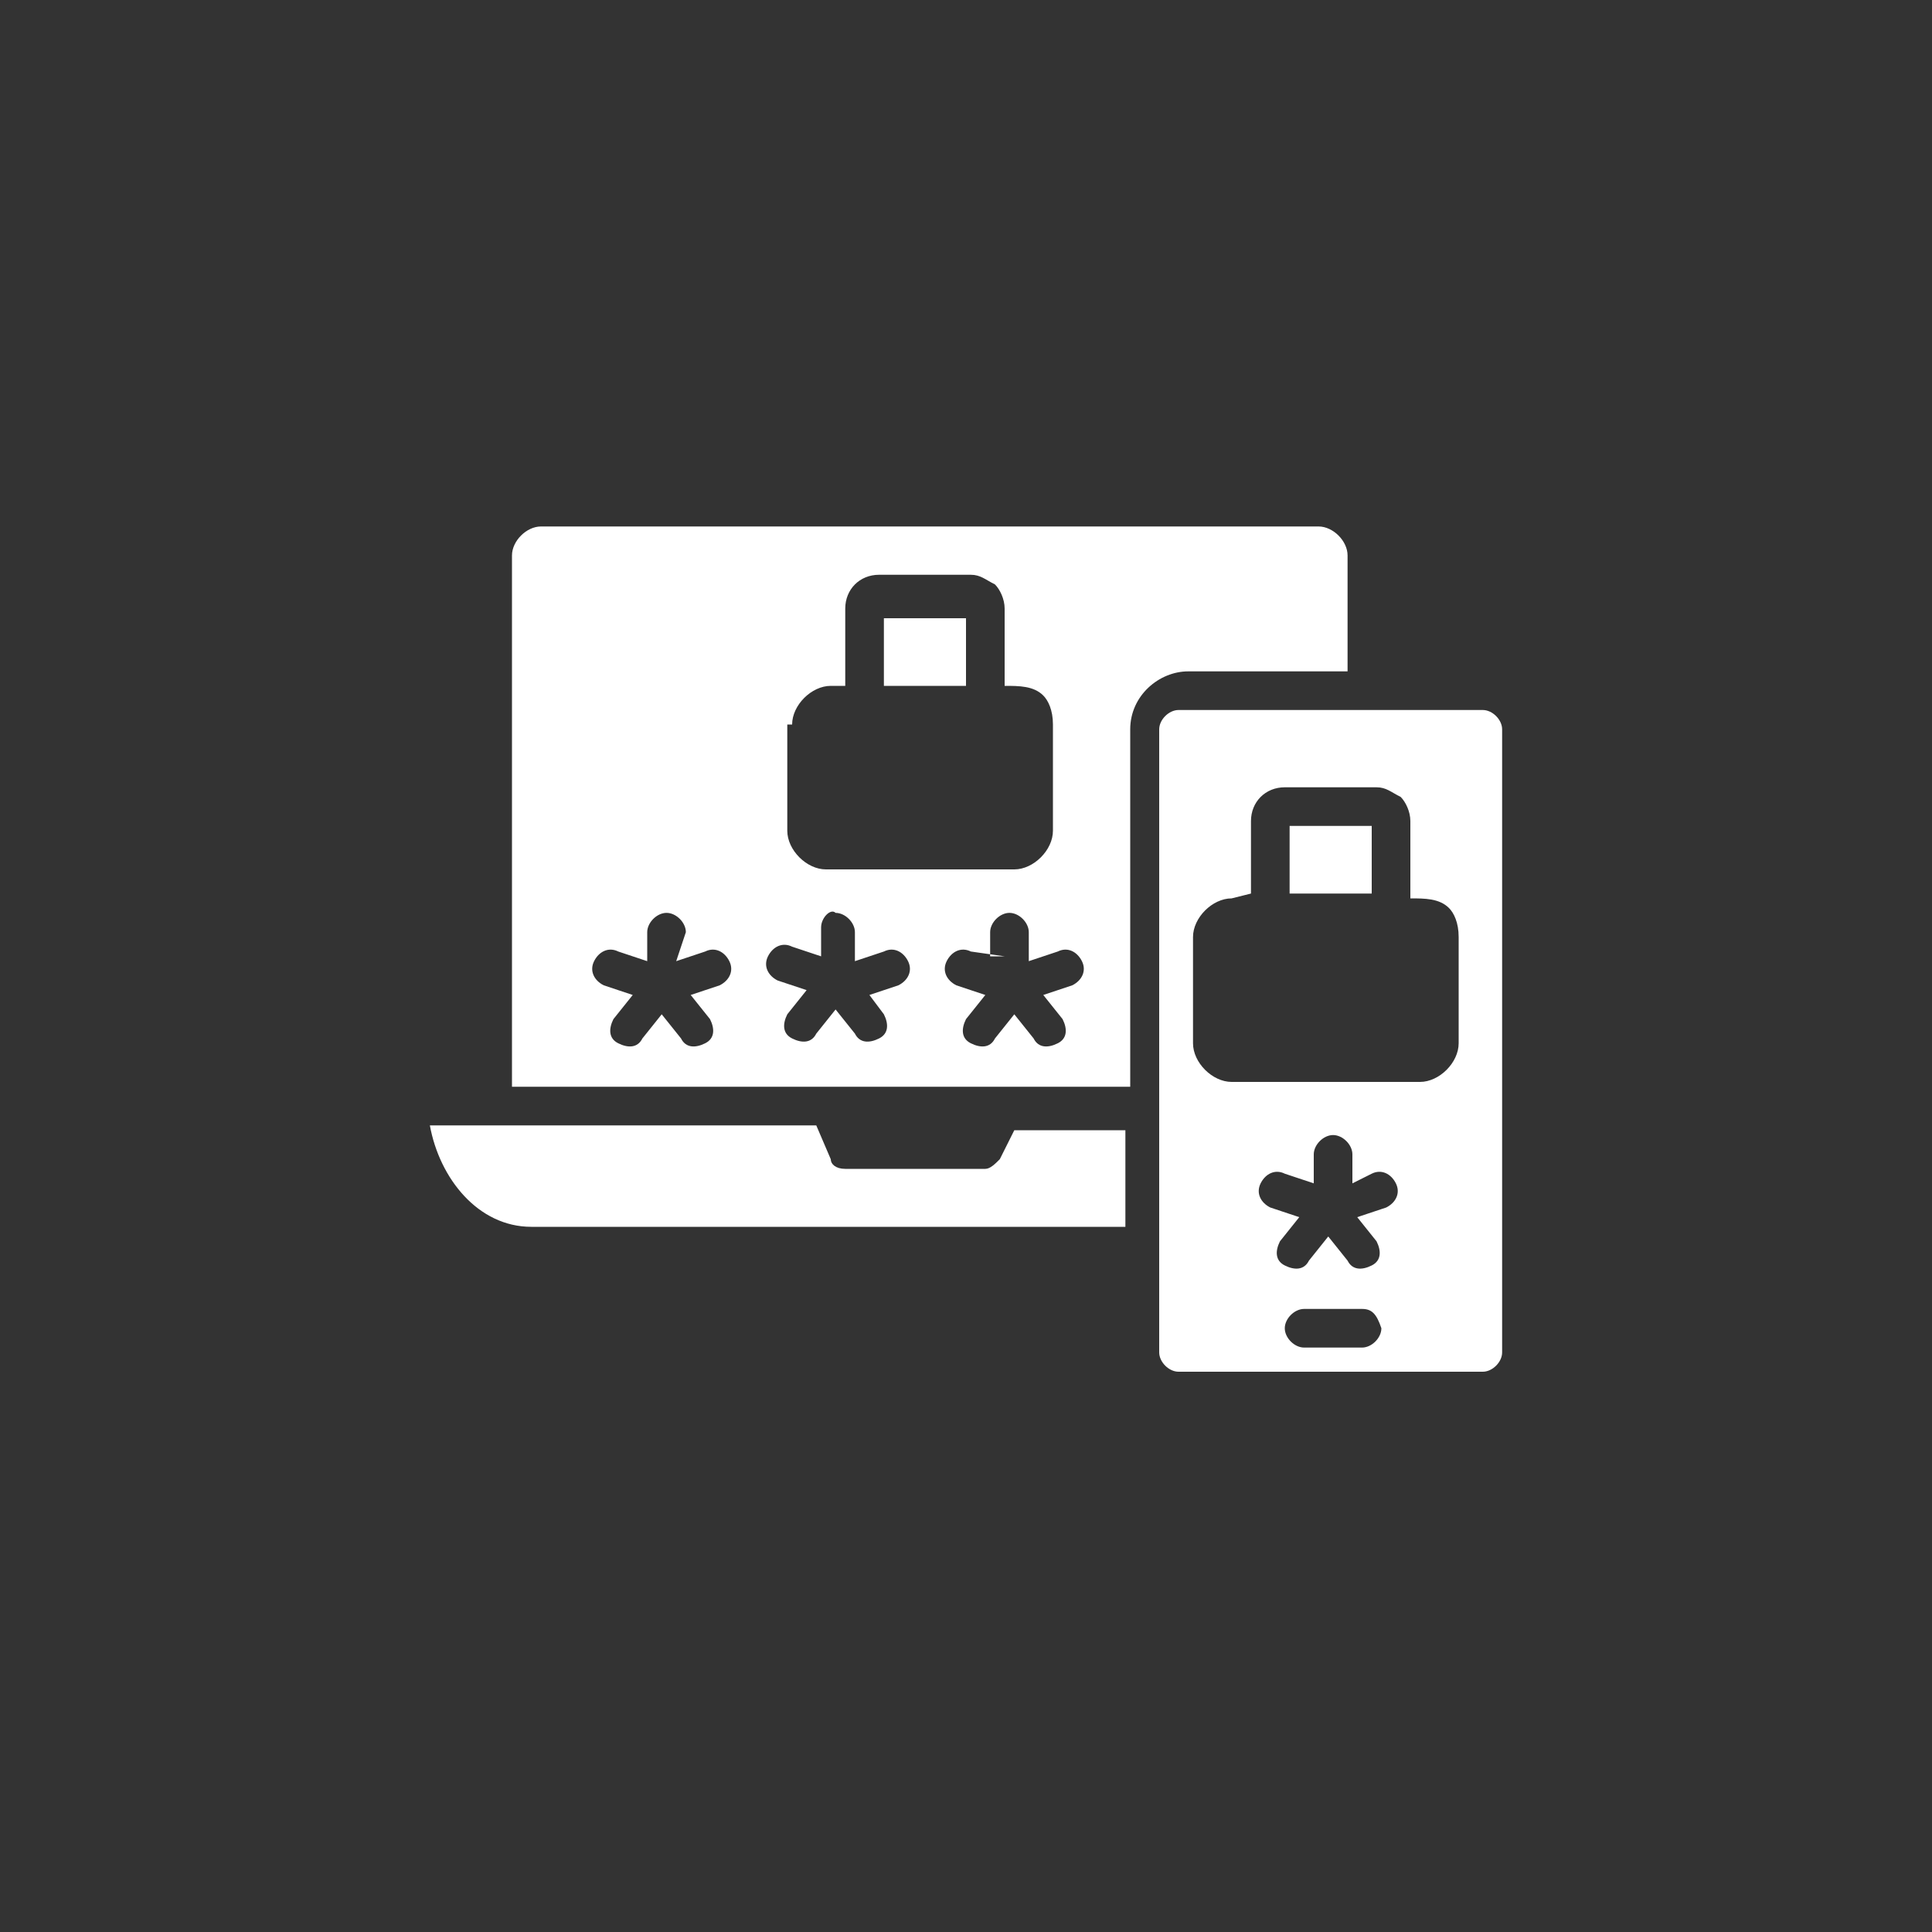 <svg xmlns="http://www.w3.org/2000/svg" xmlns:xlink="http://www.w3.org/1999/xlink" id="Layer_1" x="0px" y="0px" viewBox="0 0 40 40" style="enable-background:new 0 0 40 40;" xml:space="preserve">
<rect x="0" y="0" width="40" height="40" fill="#333333" stroke="none"/>
<style type="text/css">
	.st0{clip-path:url(#SVGID_1_);}
	.st1{fill-rule:evenodd;clip-rule:evenodd;fill:#FFFFFF;}
</style>
<g>
	<defs>
		<rect id="SVGID_3_" x="8.8" y="10.9" width="22.4" height="17.6"></rect>
	</defs>
	<clipPath id="SVGID_1_">
		<use xlink:href="#SVGID_3_" style="overflow:visible;"></use>
	</clipPath>
	<g class="st0">
		<path class="st1" d="M16.9,23.3h-8c0,0,0,0,0,0s0,0,0,0c0.2,1.1,1,2.1,2.1,2.1h12.3c0,0,0,0,0,0v-2c0,0,0,0,0,0H21c0,0,0,0,0,0    L20.7,24c-0.1,0.1-0.2,0.2-0.3,0.2h-2.9c-0.2,0-0.3-0.1-0.3-0.2v0L16.9,23.3C16.9,23.3,16.9,23.3,16.9,23.3z M26.7,17.1v1.4    c0,0,0,0,0,0h1.7c0,0,0,0,0,0v-1.4c0,0,0,0,0,0L26.7,17.1C26.7,17,26.7,17,26.7,17.1z M24,15.1c0-0.2,0.2-0.4,0.4-0.4h6.3    c0.2,0,0.4,0.2,0.4,0.4V28c0,0.2-0.2,0.4-0.4,0.4h-6.3c-0.2,0-0.4-0.2-0.4-0.4V15.1z M25.9,18.5V17c0-0.4,0.3-0.7,0.7-0.7h1.9    c0.2,0,0.3,0.1,0.5,0.2v0c0.1,0.1,0.2,0.3,0.2,0.5v1.6c0,0,0,0,0,0s0,0,0,0c0.3,0,0.6,0,0.8,0.2c0.1,0.1,0.2,0.3,0.2,0.6v2.2    c0,0.4-0.4,0.8-0.8,0.8h-3.9c-0.4,0-0.8-0.4-0.8-0.8v-2.2c0-0.4,0.4-0.8,0.8-0.8L25.9,18.5C25.9,18.6,25.9,18.5,25.9,18.5z     M27.2,23.9v0.6c0,0,0,0,0,0c0,0,0,0,0,0l-0.6-0.2c-0.2-0.1-0.4,0-0.5,0.2c-0.1,0.2,0,0.4,0.2,0.5l0.6,0.2c0,0,0,0,0,0    c0,0,0,0,0,0l-0.4,0.5c-0.1,0.2-0.1,0.4,0.1,0.5c0.2,0.1,0.4,0.1,0.5-0.1l0.4-0.5c0,0,0,0,0,0s0,0,0,0l0.4,0.5    c0.1,0.2,0.3,0.2,0.5,0.1c0.2-0.1,0.2-0.3,0.1-0.5l-0.4-0.5c0,0,0,0,0,0c0,0,0,0,0,0l0.6-0.2c0.2-0.1,0.3-0.3,0.2-0.5    c-0.1-0.2-0.3-0.3-0.5-0.2L28,24.5c0,0,0,0,0,0c0,0,0,0,0,0v-0.6c0-0.2-0.2-0.4-0.4-0.4C27.4,23.5,27.2,23.7,27.2,23.9z     M28.2,27.1H27c-0.2,0-0.4,0.2-0.4,0.4c0,0.2,0.2,0.4,0.4,0.4h1.2c0.2,0,0.4-0.2,0.4-0.4C28.5,27.2,28.4,27.1,28.2,27.1z     M18.3,14.2H20c0,0,0,0,0,0v-1.4c0,0,0,0,0,0h-1.7c0,0,0,0,0,0L18.3,14.2C18.3,14.2,18.3,14.2,18.3,14.2z M14,19.9l0.6-0.2    c0.2-0.1,0.4,0,0.5,0.2c0.1,0.2,0,0.4-0.2,0.5l-0.6,0.2c0,0,0,0,0,0c0,0,0,0,0,0l0.4,0.5c0.1,0.2,0.1,0.4-0.1,0.5    c-0.2,0.1-0.4,0.1-0.5-0.1l-0.4-0.5c0,0,0,0,0,0c0,0,0,0,0,0l-0.4,0.5c-0.1,0.2-0.3,0.2-0.5,0.1c-0.2-0.1-0.2-0.3-0.1-0.5l0.4-0.5    c0,0,0,0,0,0c0,0,0,0,0,0l-0.6-0.2c-0.2-0.1-0.3-0.3-0.2-0.5c0.1-0.2,0.3-0.3,0.5-0.2l0.6,0.2c0,0,0,0,0,0c0,0,0,0,0,0v-0.6    c0-0.2,0.2-0.4,0.4-0.4c0.2,0,0.4,0.2,0.4,0.4L14,19.9C13.9,19.9,13.9,19.9,14,19.9C13.9,19.9,14,19.9,14,19.9z M10.6,22.6    C10.6,22.6,10.6,22.6,10.6,22.6l0-11.1c0-0.3,0.3-0.6,0.6-0.6h16.1c0.3,0,0.6,0.3,0.6,0.6v2.4c0,0,0,0,0,0h-3.3    c-0.6,0-1.2,0.5-1.2,1.2v7.4c0,0,0,0,0,0H10.6z M20.8,19.8C20.8,19.9,20.8,19.9,20.8,19.8C20.8,19.9,20.8,19.9,20.8,19.8l-0.7-0.1    c-0.2-0.1-0.4,0-0.5,0.2c-0.1,0.2,0,0.4,0.2,0.5l0.6,0.2c0,0,0,0,0,0c0,0,0,0,0,0l-0.4,0.5c-0.1,0.2-0.1,0.4,0.1,0.5    c0.2,0.1,0.4,0.1,0.5-0.1l0.4-0.5c0,0,0,0,0,0c0,0,0,0,0,0l0.4,0.5c0.1,0.2,0.3,0.2,0.5,0.1c0.2-0.1,0.2-0.3,0.1-0.5l-0.4-0.5    c0,0,0,0,0,0c0,0,0,0,0,0l0.6-0.2c0.2-0.1,0.3-0.3,0.2-0.5c-0.1-0.2-0.3-0.3-0.5-0.2l-0.6,0.2c0,0,0,0,0,0c0,0,0,0,0,0v-0.6    c0-0.2-0.2-0.4-0.4-0.4c-0.2,0-0.4,0.2-0.4,0.4V19.8z M17,19.2v0.6c0,0,0,0,0,0c0,0,0,0,0,0l-0.6-0.2c-0.2-0.1-0.4,0-0.5,0.2    c-0.1,0.2,0,0.4,0.2,0.5l0.6,0.2c0,0,0,0,0,0c0,0,0,0,0,0l-0.4,0.5c-0.1,0.2-0.1,0.4,0.1,0.5c0.2,0.1,0.4,0.1,0.5-0.1l0.4-0.5    c0,0,0,0,0,0c0,0,0,0,0,0l0.4,0.5c0.1,0.2,0.3,0.2,0.5,0.1c0.2-0.1,0.2-0.3,0.1-0.5L18,20.6c0,0,0,0,0,0c0,0,0,0,0,0l0.6-0.2    c0.2-0.1,0.3-0.3,0.2-0.5c-0.1-0.2-0.3-0.3-0.5-0.2l-0.6,0.2c0,0,0,0,0,0c0,0,0,0,0,0v-0.6c0-0.2-0.2-0.4-0.4-0.4    C17.2,18.8,17,19,17,19.2z M16.4,15c0-0.4,0.4-0.8,0.8-0.8h0.3c0,0,0,0,0,0v-1.6c0-0.4,0.3-0.7,0.7-0.7h1.9c0.2,0,0.3,0.1,0.5,0.2    h0c0.1,0.1,0.2,0.3,0.2,0.5v1.6c0,0,0,0,0,0c0,0,0,0,0,0c0.3,0,0.6,0,0.8,0.2c0.1,0.1,0.2,0.3,0.2,0.6v2.2c0,0.4-0.4,0.8-0.8,0.8    h-3.9c-0.4,0-0.8-0.4-0.8-0.8V15z"></path>
	</g>
</g>
</svg>